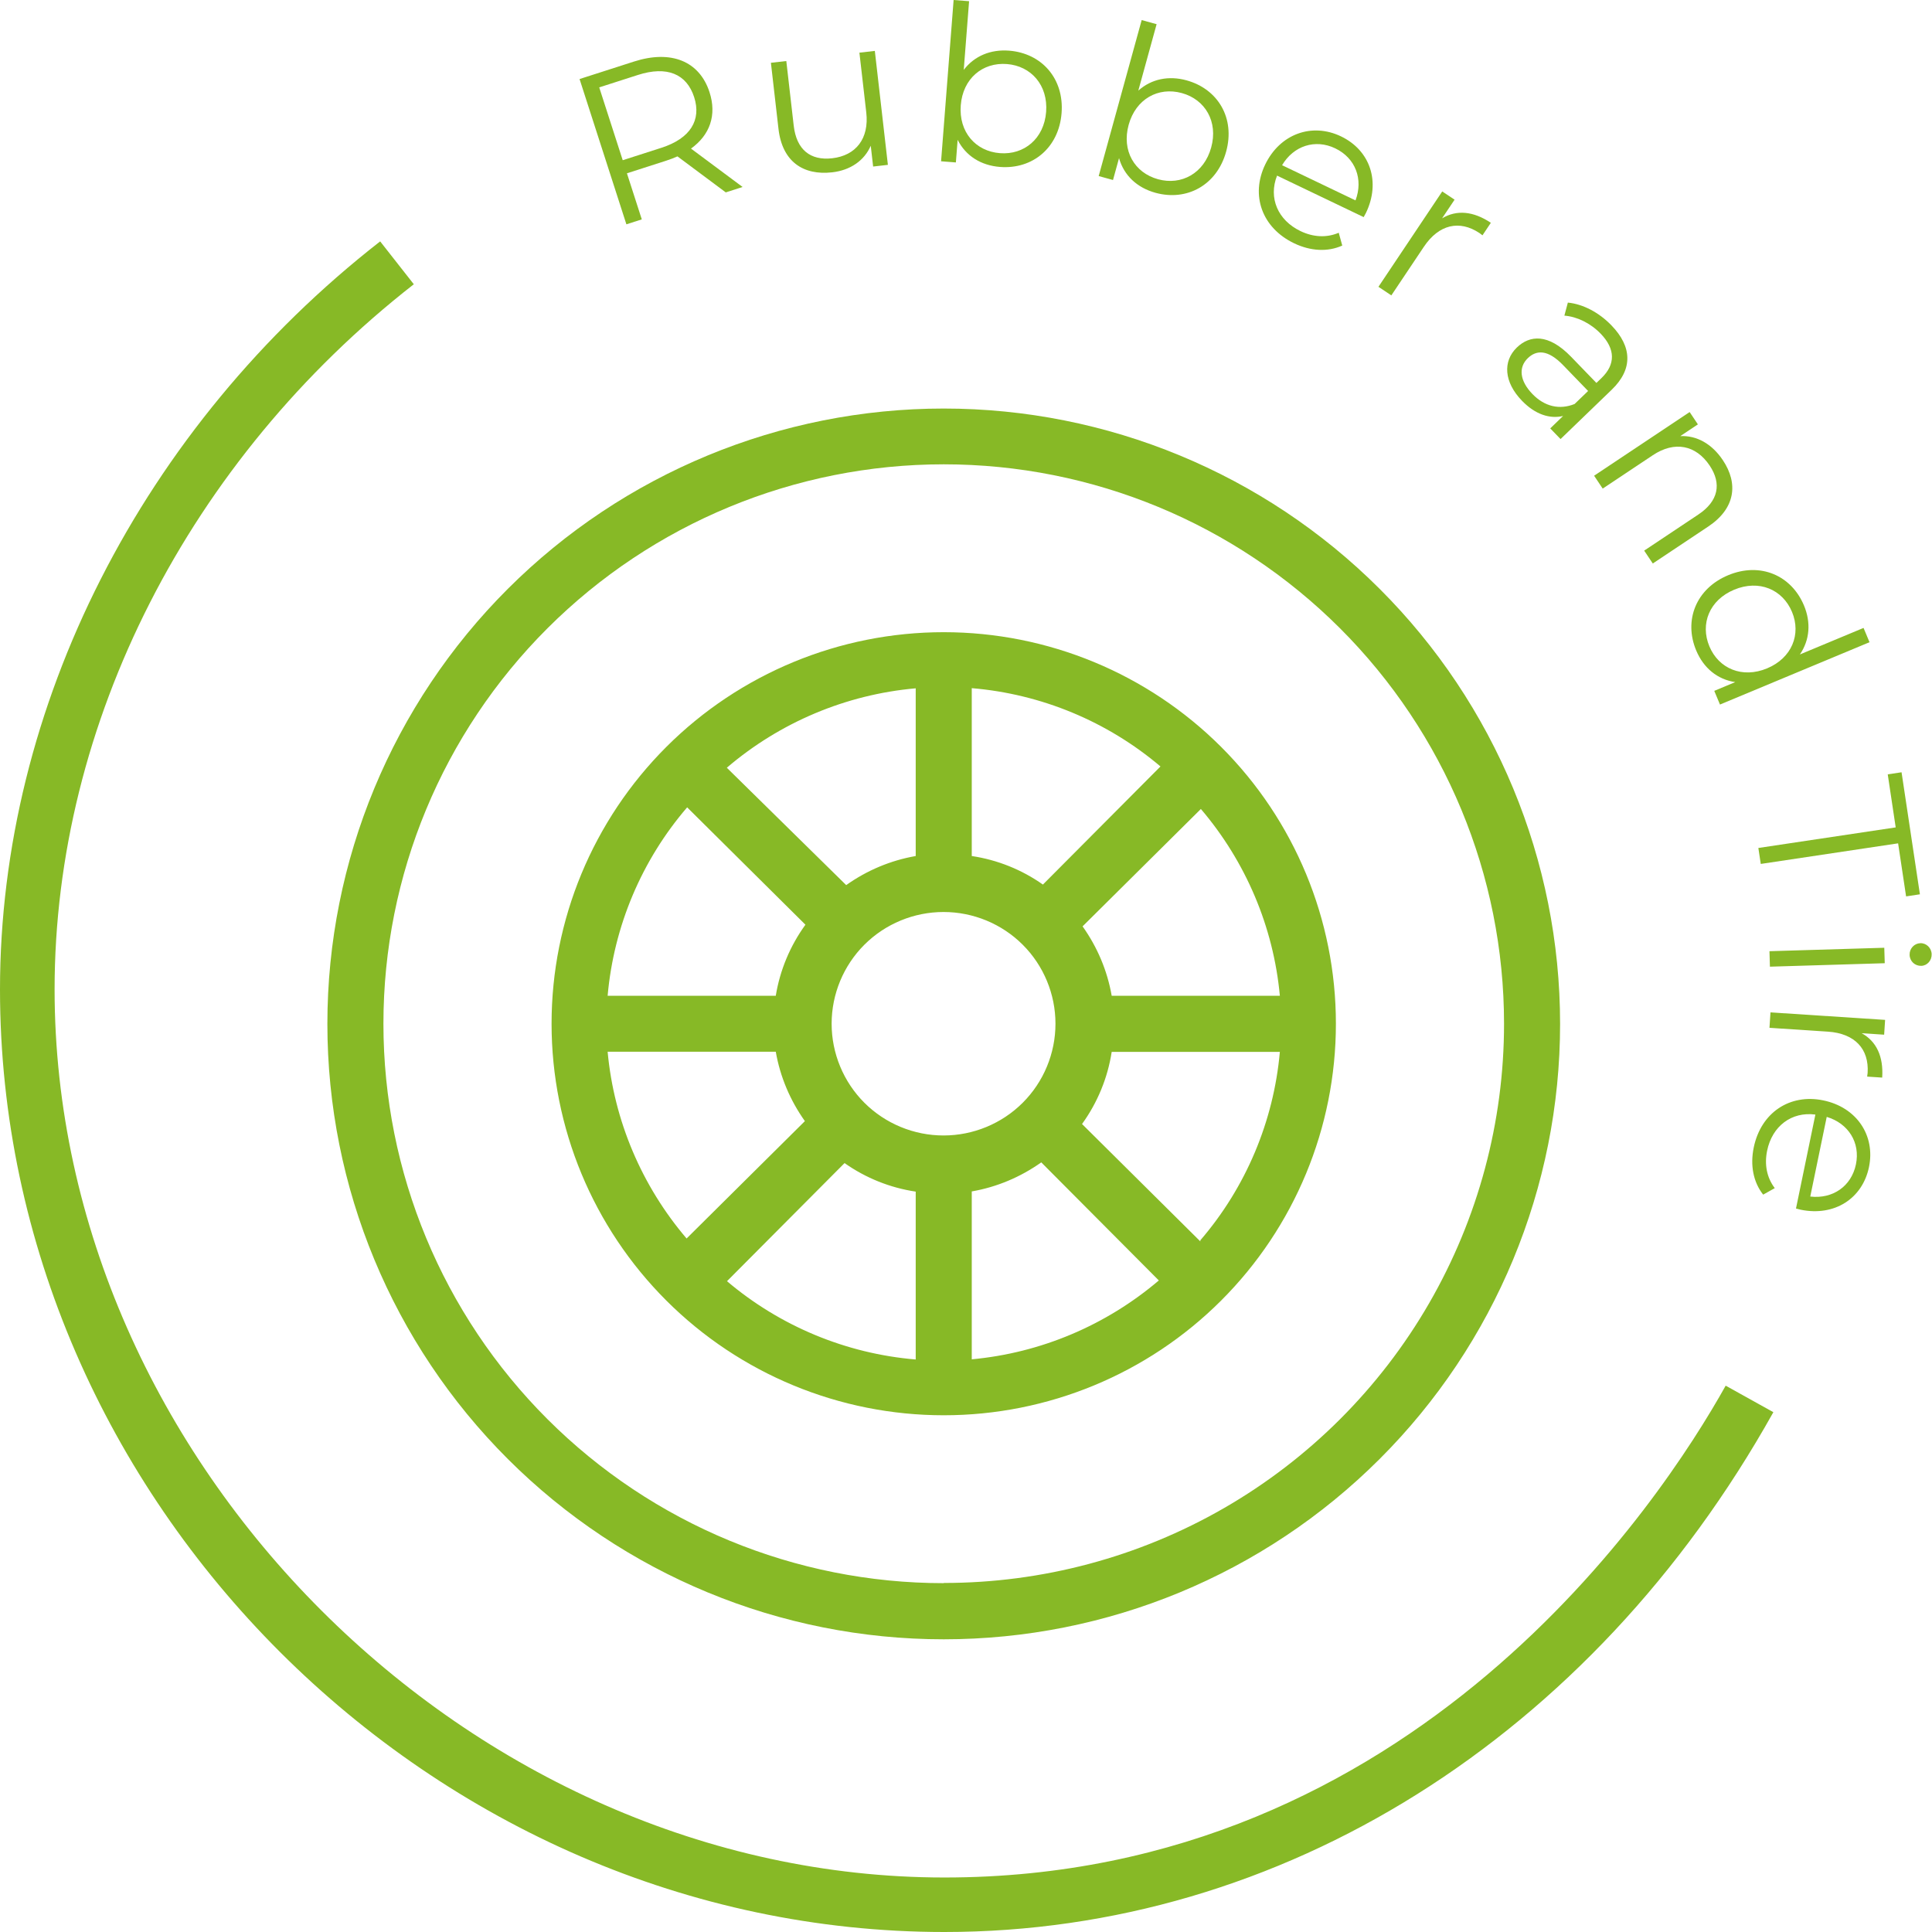 <svg width="100" height="100" viewBox="0 0 100 100" fill="none" xmlns="http://www.w3.org/2000/svg">
<path d="M38.437 9.678L37.566 9.958L35.065 8.094C34.878 8.178 34.688 8.251 34.473 8.32L32.45 8.97L33.219 11.355L32.422 11.611L29.998 4.091L32.818 3.185C34.733 2.57 36.206 3.163 36.726 4.775C37.107 5.956 36.749 6.984 35.766 7.691L38.437 9.678ZM34.233 7.65C35.739 7.166 36.31 6.212 35.93 5.03C35.542 3.827 34.524 3.396 33.018 3.88L31.016 4.523L32.232 8.293L34.233 7.65Z" fill="#87B926"/>
<path d="M44.483 2.726L45.281 2.635L45.957 8.533L45.193 8.62L45.07 7.544C44.737 8.309 44.021 8.811 43.077 8.919C41.573 9.091 40.488 8.363 40.294 6.67L39.902 3.25L40.699 3.159L41.082 6.5C41.226 7.756 41.951 8.32 43.074 8.192C44.309 8.051 44.993 7.166 44.838 5.821L44.483 2.726Z" fill="#87B926"/>
<path d="M52.228 2.622C53.918 2.753 55.086 4.066 54.947 5.855C54.807 7.644 53.45 8.772 51.76 8.641C50.779 8.565 49.99 8.074 49.567 7.238L49.476 8.408L48.71 8.348L49.359 0L50.16 0.062L49.883 3.617C50.438 2.891 51.281 2.549 52.228 2.622ZM51.758 7.928C53.009 8.025 54.039 7.177 54.147 5.793C54.254 4.409 53.368 3.412 52.117 3.315C50.855 3.217 49.837 4.067 49.729 5.45C49.621 6.834 50.496 7.83 51.758 7.928Z" fill="#87B926"/>
<path d="M61.41 4.157C63.045 4.606 63.942 6.117 63.465 7.847C62.989 9.577 61.441 10.428 59.807 9.979C58.858 9.718 58.177 9.086 57.921 8.185L57.609 9.317L56.868 9.113L59.093 1.039L59.866 1.252L58.919 4.69C59.602 4.082 60.495 3.906 61.41 4.157ZM59.941 9.278C61.151 9.61 62.323 8.972 62.691 7.634C63.06 6.296 62.38 5.149 61.17 4.817C59.95 4.482 58.788 5.123 58.419 6.461C58.051 7.799 58.72 8.943 59.941 9.278Z" fill="#87B926"/>
<path d="M70.702 11.019C70.672 11.081 70.623 11.157 70.584 11.238L66.1 9.09C65.644 10.248 66.143 11.401 67.315 11.962C67.967 12.275 68.66 12.319 69.293 12.047L69.475 12.71C68.723 13.05 67.832 12.999 66.986 12.594C65.315 11.793 64.722 10.106 65.485 8.519C66.248 6.932 67.901 6.335 69.409 7.058C70.918 7.781 71.475 9.412 70.702 11.019ZM69.111 7.678C68.072 7.18 66.955 7.547 66.36 8.551L70.161 10.372C70.573 9.28 70.161 8.181 69.111 7.678Z" fill="#87B926"/>
<path d="M74.642 11.301C75.392 10.851 76.254 10.924 77.166 11.532L76.733 12.18C76.676 12.142 76.626 12.095 76.579 12.064C75.545 11.374 74.476 11.611 73.698 12.775L72.015 15.29L71.348 14.845L74.65 9.909L75.289 10.335L74.642 11.301Z" fill="#87B926"/>
<path d="M83.409 16.842C84.477 17.946 84.529 19.104 83.424 20.17L80.774 22.726L80.24 22.174L80.906 21.531C80.216 21.695 79.461 21.451 78.778 20.744C77.843 19.779 77.774 18.7 78.513 17.986C79.172 17.351 80.133 17.24 81.319 18.466L82.63 19.821L82.891 19.57C83.622 18.865 83.62 18.067 82.85 17.271C82.316 16.719 81.619 16.388 80.972 16.337L81.152 15.662C81.934 15.739 82.758 16.168 83.409 16.842ZM79.319 20.395C79.947 21.044 80.72 21.225 81.501 20.911L82.2 20.237L80.904 18.898C80.103 18.07 79.519 18.116 79.079 18.539C78.584 19.017 78.659 19.713 79.319 20.395Z" fill="#87B926"/>
<path d="M89.175 23.819C89.978 25.02 89.835 26.31 88.415 27.256L85.548 29.166L85.102 28.5L87.904 26.633C88.948 25.938 89.12 25.036 88.492 24.098C87.783 23.037 86.679 22.809 85.551 23.561L82.956 25.29L82.511 24.623L87.456 21.328L87.883 21.966L86.971 22.574C87.811 22.53 88.604 22.965 89.175 23.819Z" fill="#87B926"/>
<path d="M96.457 32.501L96.766 33.241L89.026 36.467L88.73 35.759L89.815 35.306C88.887 35.167 88.173 34.572 87.794 33.666C87.141 32.104 87.79 30.464 89.449 29.773C91.107 29.081 92.721 29.778 93.374 31.34C93.74 32.215 93.678 33.121 93.161 33.875L96.457 32.501ZM88.477 33.455C88.961 34.611 90.182 35.129 91.465 34.594C92.748 34.059 93.237 32.828 92.754 31.672C92.266 30.506 91.045 29.988 89.762 30.522C88.479 31.057 87.99 32.288 88.477 33.455Z" fill="#87B926"/>
<path d="M91.012 43.891L98.121 42.826L97.709 40.08L98.424 39.973L99.374 46.289L98.659 46.397L98.246 43.651L91.137 44.717L91.012 43.891Z" fill="#87B926"/>
<path d="M98.841 49.423C98.831 49.096 99.083 48.828 99.4 48.819C99.705 48.81 99.972 49.061 99.982 49.388C99.992 49.716 99.751 49.982 99.446 49.992C99.119 50.001 98.851 49.761 98.841 49.423ZM91.587 49.234L97.53 49.056L97.554 49.856L91.611 50.035L91.587 49.234Z" fill="#87B926"/>
<path d="M96.361 53.479C97.126 53.902 97.494 54.684 97.422 55.776L96.644 55.725C96.648 55.658 96.664 55.591 96.668 55.535C96.749 54.296 96.009 53.49 94.611 53.398L91.588 53.2L91.64 52.401L97.573 52.789L97.523 53.555L96.361 53.479Z" fill="#87B926"/>
<path d="M93.201 62.614C93.135 62.6 93.048 62.571 92.96 62.553L93.964 57.69C92.728 57.527 91.728 58.289 91.466 59.56C91.32 60.268 91.444 60.95 91.862 61.497L91.261 61.834C90.749 61.187 90.583 60.312 90.773 59.395C91.147 57.582 92.643 56.599 94.37 56.955C96.096 57.31 97.076 58.768 96.739 60.404C96.401 62.04 94.95 62.974 93.201 62.614ZM96.063 60.265C96.296 59.138 95.67 58.145 94.551 57.81L93.699 61.933C94.86 62.068 95.828 61.403 96.063 60.265Z" fill="#87B926"/>
<path d="M48.885 100H48.866C22.38 99.991 0 77.646 0 51.211C0 36.578 7.356 22.105 19.677 12.494L21.419 14.713C9.777 23.798 2.826 37.434 2.826 51.211C2.826 75.69 24.339 97.169 48.866 97.179H48.885C73.205 97.179 85.987 77.693 89.321 71.722L91.789 73.094C82.37 89.947 66.339 100 48.885 100Z" fill="#87B926"/>
<path d="M48.848 32.722C43.46 32.722 38.298 34.857 34.493 38.656C30.688 42.456 28.549 47.609 28.549 52.988C28.549 58.367 30.688 63.521 34.493 67.32C38.298 71.12 43.46 73.254 48.848 73.254C54.235 73.254 59.397 71.12 63.202 67.32C67.008 63.521 69.146 58.367 69.146 52.988C69.146 47.609 67.008 42.456 63.202 38.656C59.397 34.857 54.235 32.722 48.848 32.722ZM50.298 44.308V35.619C53.896 35.92 57.315 37.34 60.066 39.672L53.981 45.785C52.888 45.014 51.626 44.506 50.298 44.308ZM47.397 35.619V44.308C46.097 44.534 44.873 45.051 43.799 45.813L37.62 39.738C40.37 37.387 43.789 35.948 47.388 35.628L47.397 35.619ZM35.567 41.788L41.689 47.863C40.898 48.954 40.37 50.214 40.154 51.54H31.451C31.771 47.938 33.212 44.525 35.567 41.788ZM31.451 54.437H40.154C40.38 55.734 40.898 56.957 41.661 58.029L35.538 64.104C33.212 61.377 31.78 58.001 31.451 54.437ZM47.397 61.678V70.367C43.799 70.066 40.38 68.646 37.629 66.314L43.714 60.201C44.807 60.972 46.069 61.48 47.397 61.678ZM43.045 52.988C43.045 51.455 43.658 49.979 44.741 48.898C45.824 47.816 47.303 47.205 48.838 47.205C50.373 47.205 51.852 47.816 52.935 48.898C54.019 49.979 54.631 51.455 54.631 52.988C54.631 54.521 54.019 55.998 52.935 57.079C51.852 58.161 50.373 58.772 48.838 58.772C47.303 58.772 45.824 58.161 44.741 57.079C43.658 55.998 43.045 54.521 43.045 52.988ZM50.298 70.358V61.668C51.598 61.443 52.822 60.925 53.896 60.164L59.981 66.276C57.249 68.599 53.868 70.029 50.298 70.358ZM62.129 64.255L56.006 58.179C56.807 57.07 57.334 55.791 57.541 54.446H66.245C65.924 58.048 64.483 61.462 62.129 64.198V64.255ZM57.541 51.54C57.315 50.242 56.797 49.02 56.034 47.948L62.157 41.873C64.483 44.6 65.915 47.976 66.245 51.54H57.541ZM48.848 21.146C40.389 21.146 32.27 24.503 26.289 30.475C20.308 36.446 16.945 44.543 16.945 52.998C16.945 61.452 20.308 69.549 26.289 75.521C32.27 81.493 40.38 84.85 48.848 84.85C57.315 84.85 65.425 81.493 71.406 75.521C77.388 69.549 80.75 61.452 80.75 52.998C80.75 44.543 77.388 36.446 71.406 30.475C65.425 24.503 57.315 21.146 48.848 21.146ZM48.848 81.944C41.162 81.944 33.786 78.897 28.342 73.461C22.907 68.035 19.846 60.672 19.846 52.988C19.846 45.305 22.898 37.951 28.342 32.515C33.777 27.089 41.152 24.033 48.848 24.033C56.543 24.033 63.909 27.08 69.353 32.515C74.788 37.942 77.849 45.305 77.849 52.988C77.849 58.067 76.511 63.06 73.968 67.461C71.425 71.863 67.761 75.521 63.353 78.06C58.945 80.599 53.943 81.934 48.857 81.934L48.848 81.944Z" fill="#87B926"/>
</svg>
